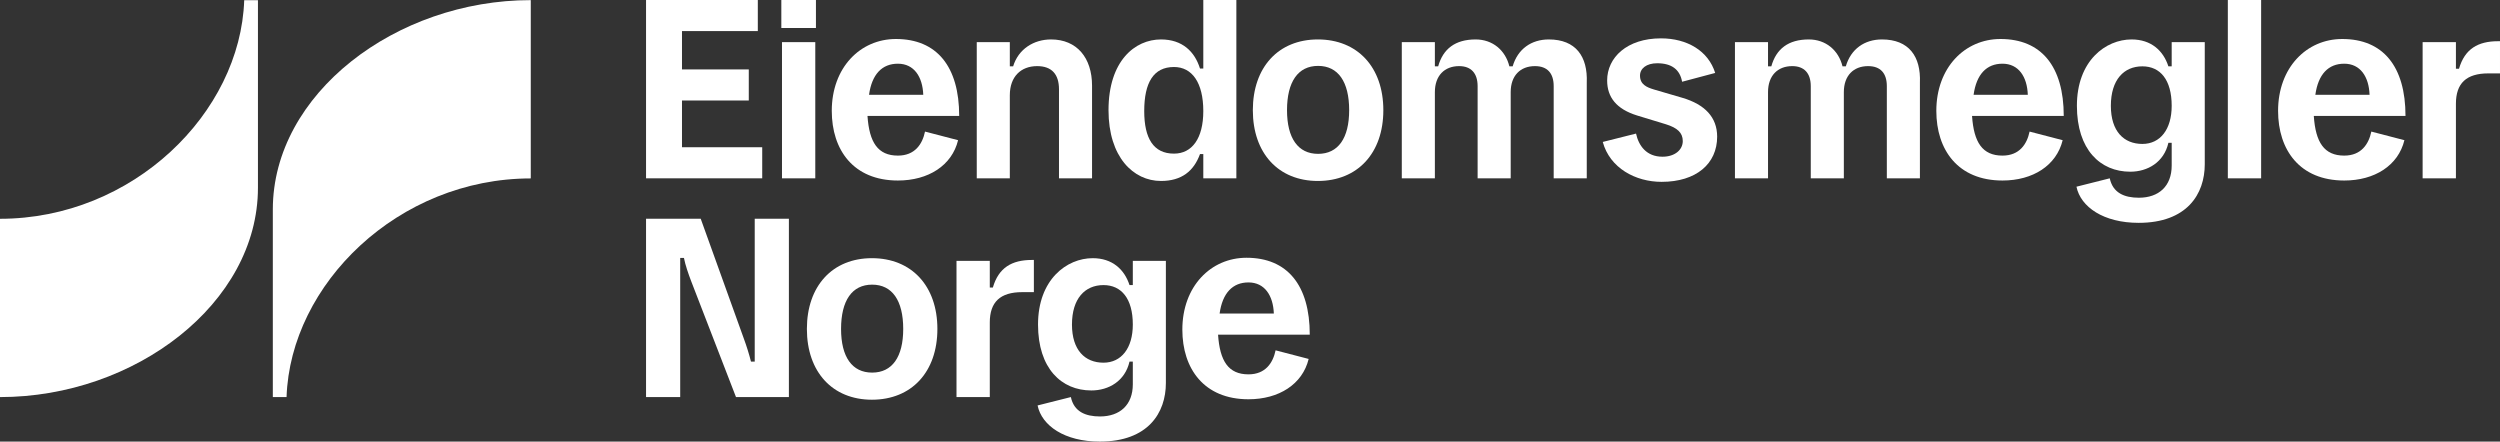 <?xml version="1.0" encoding="UTF-8"?>
<svg id="Layer_1" xmlns="http://www.w3.org/2000/svg" version="1.1" viewBox="0 0 2000 353.272">
  <rect x="0" y="0" width="2000" height="353.272" fill="#333333" stroke="none"/>
  <!-- Generator: Adobe Illustrator 29.3.1, SVG Export Plug-In . SVG Version: 2.1.0 Build 151)  -->
  <defs>
    <style>
      .st0 {
        fill: #fff;
      }
    </style>
  </defs>
  <g>
    <path class="st0" d="M606.247 0v24.863h-60.658v30.675h53.435v24.863h-53.435v37.392h64.189v24.863h-92.939V0h89.407v0h0Z"/>
    <path class="st0" d="M652.752 0v22.396h-27.685V0h27.685ZM652.228,33.683v108.973h-26.638V33.683h26.638Z"/>
    <path class="st0" d="M718.325,124.484c13.585,0,19.583-9.157,21.695-19.22l26.451,6.886c-4.934,20.284-23.807,32.263-48.146,32.263-35.617,0-52.903-24.508-52.903-55.724,0-34.57,22.751-57.49,51.314-57.49,32.627,0,50.622,21.873,50.622,61.554h-73.364c1.411,21.154,8.288,31.731,24.331,31.731v-0ZM718.325,50.959c-12.698,0-20.808,8.447-23.097,24.863h43.382c-.532-14.463-7.409-24.863-20.284-24.863Z"/>
    <path class="st0" d="M807.857,76.177v66.479h-26.451V33.683h26.451v19.388h2.653c4.224-13.931,16.575-21.518,30.329-21.518,20.63,0,32.804,14.632,32.804,37.028v74.074h-26.451v-71.252c0-11.997-5.821-18.51-17.463-18.51-13.053,0-21.873,8.465-21.873,23.284h0Z"/>
    <path class="st0" d="M962.642,142.656v-19.397h-2.644c-4.942,13.576-14.641,21.509-31.216,21.509-22.041,0-41.971-19.042-41.971-56.611,0-39.504,21.163-56.603,41.971-56.603,17.108,0,26.984,9.698,31.216,23.275h2.644V0h26.451v142.656h-26.451ZM962.642,88.866c0-22.751-8.989-35.262-23.452-35.262-16.407,0-23.807,12.511-23.807,35.262,0,21.864,7.4,34.038,23.807,34.038,14.463,0,23.452-12.174,23.452-34.038Z"/>
    <path class="st0" d="M1054.294,31.554c31.749,0,52.379,22.21,52.379,56.603s-20.63,56.611-52.379,56.611c-31.571,0-52.024-22.219-52.024-56.611s20.453-56.603,52.024-56.603ZM1054.472,52.716c-16.052,0-24.863,12.689-24.863,35.44,0,22.396,8.811,34.925,24.863,34.925,16.043,0,24.863-12.529,24.863-34.925,0-22.751-8.82-35.44-24.863-35.44Z"/>
    <path class="st0" d="M1207.492,53.071h2.644c4.064-13.931,14.996-21.518,28.927-21.518,21.527,0,31.216,13.585,30.347,34.561v76.541h-26.46v-73.719c0-10.399-5.111-16.043-14.996-16.043-11.642,0-19.397,7.578-19.397,20.799v68.963h-26.46v-73.719c0-10.399-5.288-16.043-14.801-16.043-11.642,0-19.397,7.578-19.397,20.799v68.963h-26.46V33.683h26.46v19.388h2.644c3.869-13.931,13.576-21.518,29.974-21.518,13.576,0,23.816,8.634,26.975,21.518h0Z"/>
    <path class="st0" d="M1373.724,109.328c0,21.686-16.753,36.15-44.437,36.15-20.994,0-41.438-11.109-47.081-31.926l26.62-6.691c2.112,9.69,8.288,18.51,21.172,18.51,10.045,0,16.221-5.643,16.221-12.511,0-6.708-4.419-10.595-13.399-13.416l-23.106-7.045c-16.575-5.111-23.993-14.641-23.993-28.04,0-18.35,15.883-33.674,43.035-33.674,20.994,0,37.924,10.036,43.39,27.676l-26.46,7.045c-1.757-9.867-8.465-14.801-19.929-14.801-8.643,0-13.754,4.224-13.754,9.867,0,7.063,5.288,9.352,11.109,11.109l22.929,6.708c17.818,5.288,27.685,15.511,27.685,31.039h-0Z"/>
    <path class="st0" d="M1474.009,53.071h2.644c4.064-13.931,14.996-21.518,28.927-21.518,21.527,0,31.216,13.585,30.347,34.561v76.541h-26.46v-73.719c0-10.399-5.111-16.043-14.996-16.043-11.642,0-19.397,7.578-19.397,20.799v68.963h-26.46v-73.719c0-10.399-5.288-16.043-14.801-16.043-11.642,0-19.397,7.578-19.397,20.799v68.963h-26.46V33.683h26.46v19.388h2.644c3.869-13.931,13.576-21.518,29.974-21.518,13.576,0,23.816,8.634,26.975,21.518h0Z"/>
    <path class="st0" d="M1601.98,124.484c13.576,0,19.575-9.157,21.686-19.22l26.46,6.886c-4.951,20.284-23.816,32.263-48.146,32.263-35.635,0-52.92-24.508-52.92-55.724,0-34.57,22.751-57.49,51.323-57.49,32.636,0,50.613,21.873,50.613,61.554h-73.364c1.42,21.154,8.288,31.731,24.348,31.731v-0ZM1601.98,50.959c-12.707,0-20.817,8.447-23.106,24.863h43.373c-.515-14.463-7.4-24.863-20.267-24.863Z"/>
    <path class="st0" d="M1661.165,149.364l26.638-6.708c2.467,11.642,11.642,15.528,23.283,15.528,15.865,0,26.265-9.175,26.265-25.75v-18.172h-2.644c-3.514,15.528-16.575,23.106-30.506,23.106-23.976,0-42.681-17.64-42.681-52.725,0-36.167,23.106-53.089,43.745-53.089,15.688,0,25.395,8.989,29.442,21.518h2.644v-19.388h26.46v97.686c0,23.976-14.286,46.904-52.903,46.904-28.04,0-46.389-12.689-49.744-28.909h0ZM1737.351,84.642c0-20.817-9.157-31.571-23.443-31.571-14.818,0-25.218,10.754-25.218,31.571,0,20.444,10.399,30.506,25.218,30.506,14.286,0,23.443-11.642,23.443-30.506Z"/>
    <path class="st0" d="M1808.905 0v142.656h-26.638V0h26.638Z"/>
    <path class="st0" d="M1875.383,124.484c13.576,0,19.575-9.157,21.686-19.22l26.46,6.886c-4.951,20.284-23.816,32.263-48.146,32.263-35.635,0-52.92-24.508-52.92-55.724,0-34.57,22.751-57.49,51.323-57.49,32.636,0,50.613,21.873,50.613,61.554h-73.364c1.42,21.154,8.288,31.731,24.348,31.731v-0ZM1875.383,50.959c-12.707,0-20.817,8.447-23.106,24.863h43.373c-.515-14.463-7.4-24.863-20.267-24.863Z"/>
    <path class="st0" d="M1964.737,83.045v59.611h-26.638V33.683h26.638v21.323h2.467c4.579-15.865,15.173-22.032,31.216-22.032h1.579v25.741h-9.335c-17.64,0-25.928,7.933-25.928,24.331h0Z"/>
    <path class="st0" d="M552.989,225.071c-2.289-5.998-4.756-13.062-5.821-18.705h-2.999v111.289h-27.33v-142.665h43.736l34.384,95.583c2.298,6.158,4.41,13.044,5.821,18.687h2.999v-114.27h27.339v142.665h-42.326l-35.804-92.584h0Z"/>
    <path class="st0" d="M697.535,206.544c31.749,0,52.379,22.236,52.379,56.611,0,34.393-20.63,56.611-52.379,56.611-31.571,0-52.024-22.219-52.024-56.611,0-34.375,20.453-56.611,52.024-56.611ZM697.713,227.715c-16.052,0-24.863,12.689-24.863,35.44,0,22.396,8.811,34.925,24.863,34.925,16.043,0,24.863-12.529,24.863-34.925,0-22.751-8.82-35.44-24.863-35.44h0Z"/>
    <path class="st0" d="M791.832,258.044v59.611h-26.629v-108.982h26.629v21.331h2.467c4.588-15.865,15.164-22.041,31.216-22.041h1.588v25.75h-9.352c-17.631,0-25.919,7.933-25.919,24.331h0Z"/>
    <path class="st0" d="M830.067,324.363l26.629-6.708c2.467,11.642,11.642,15.511,23.275,15.511,15.874,0,26.283-9.157,26.283-25.733v-18.172h-2.644c-3.532,15.528-16.575,23.106-30.515,23.106-23.985,0-42.672-17.64-42.672-52.725,0-36.167,23.097-53.098,43.736-53.098,15.697,0,25.395,8.998,29.45,21.527h2.644v-19.397h26.451v97.695c0,23.993-14.286,46.904-52.903,46.904-28.048,0-46.381-12.689-49.735-28.909h0ZM906.253,259.641c0-20.817-9.175-31.571-23.461-31.571-14.809,0-25.218,10.754-25.218,31.571,0,20.444,10.408,30.506,25.218,30.506,14.286,0,23.461-11.642,23.461-30.506Z"/>
    <path class="st0" d="M998.783,299.482c13.585,0,19.575-9.157,21.695-19.22l26.451,6.886c-4.934,20.284-23.807,32.263-48.146,32.263-35.617,0-52.903-24.508-52.903-55.724,0-34.57,22.751-57.481,51.323-57.481,32.618,0,50.613,21.864,50.613,61.545h-73.364c1.411,21.154,8.288,31.731,24.331,31.731v-0h0ZM998.783,225.941c-12.698,0-20.808,8.483-23.097,24.881h43.382c-.532-14.463-7.409-24.881-20.284-24.881h0Z"/>
  </g>
  <g>
    <path class="st0" d="M206.357,150.216c0,92.472-98.417,167.454-206.357,167.454v-142.639c106.02 0,192.327-84.431,195.372-174.855h10.985v150.04h0Z"/>
    <path class="st0" d="M218.26,167.554v150.117h10.985c3.046-90.424,89.352-174.932,195.372-174.932V.1C316.677.1,218.26,75.081,218.26,167.554h0Z"/>
  </g>
</svg>